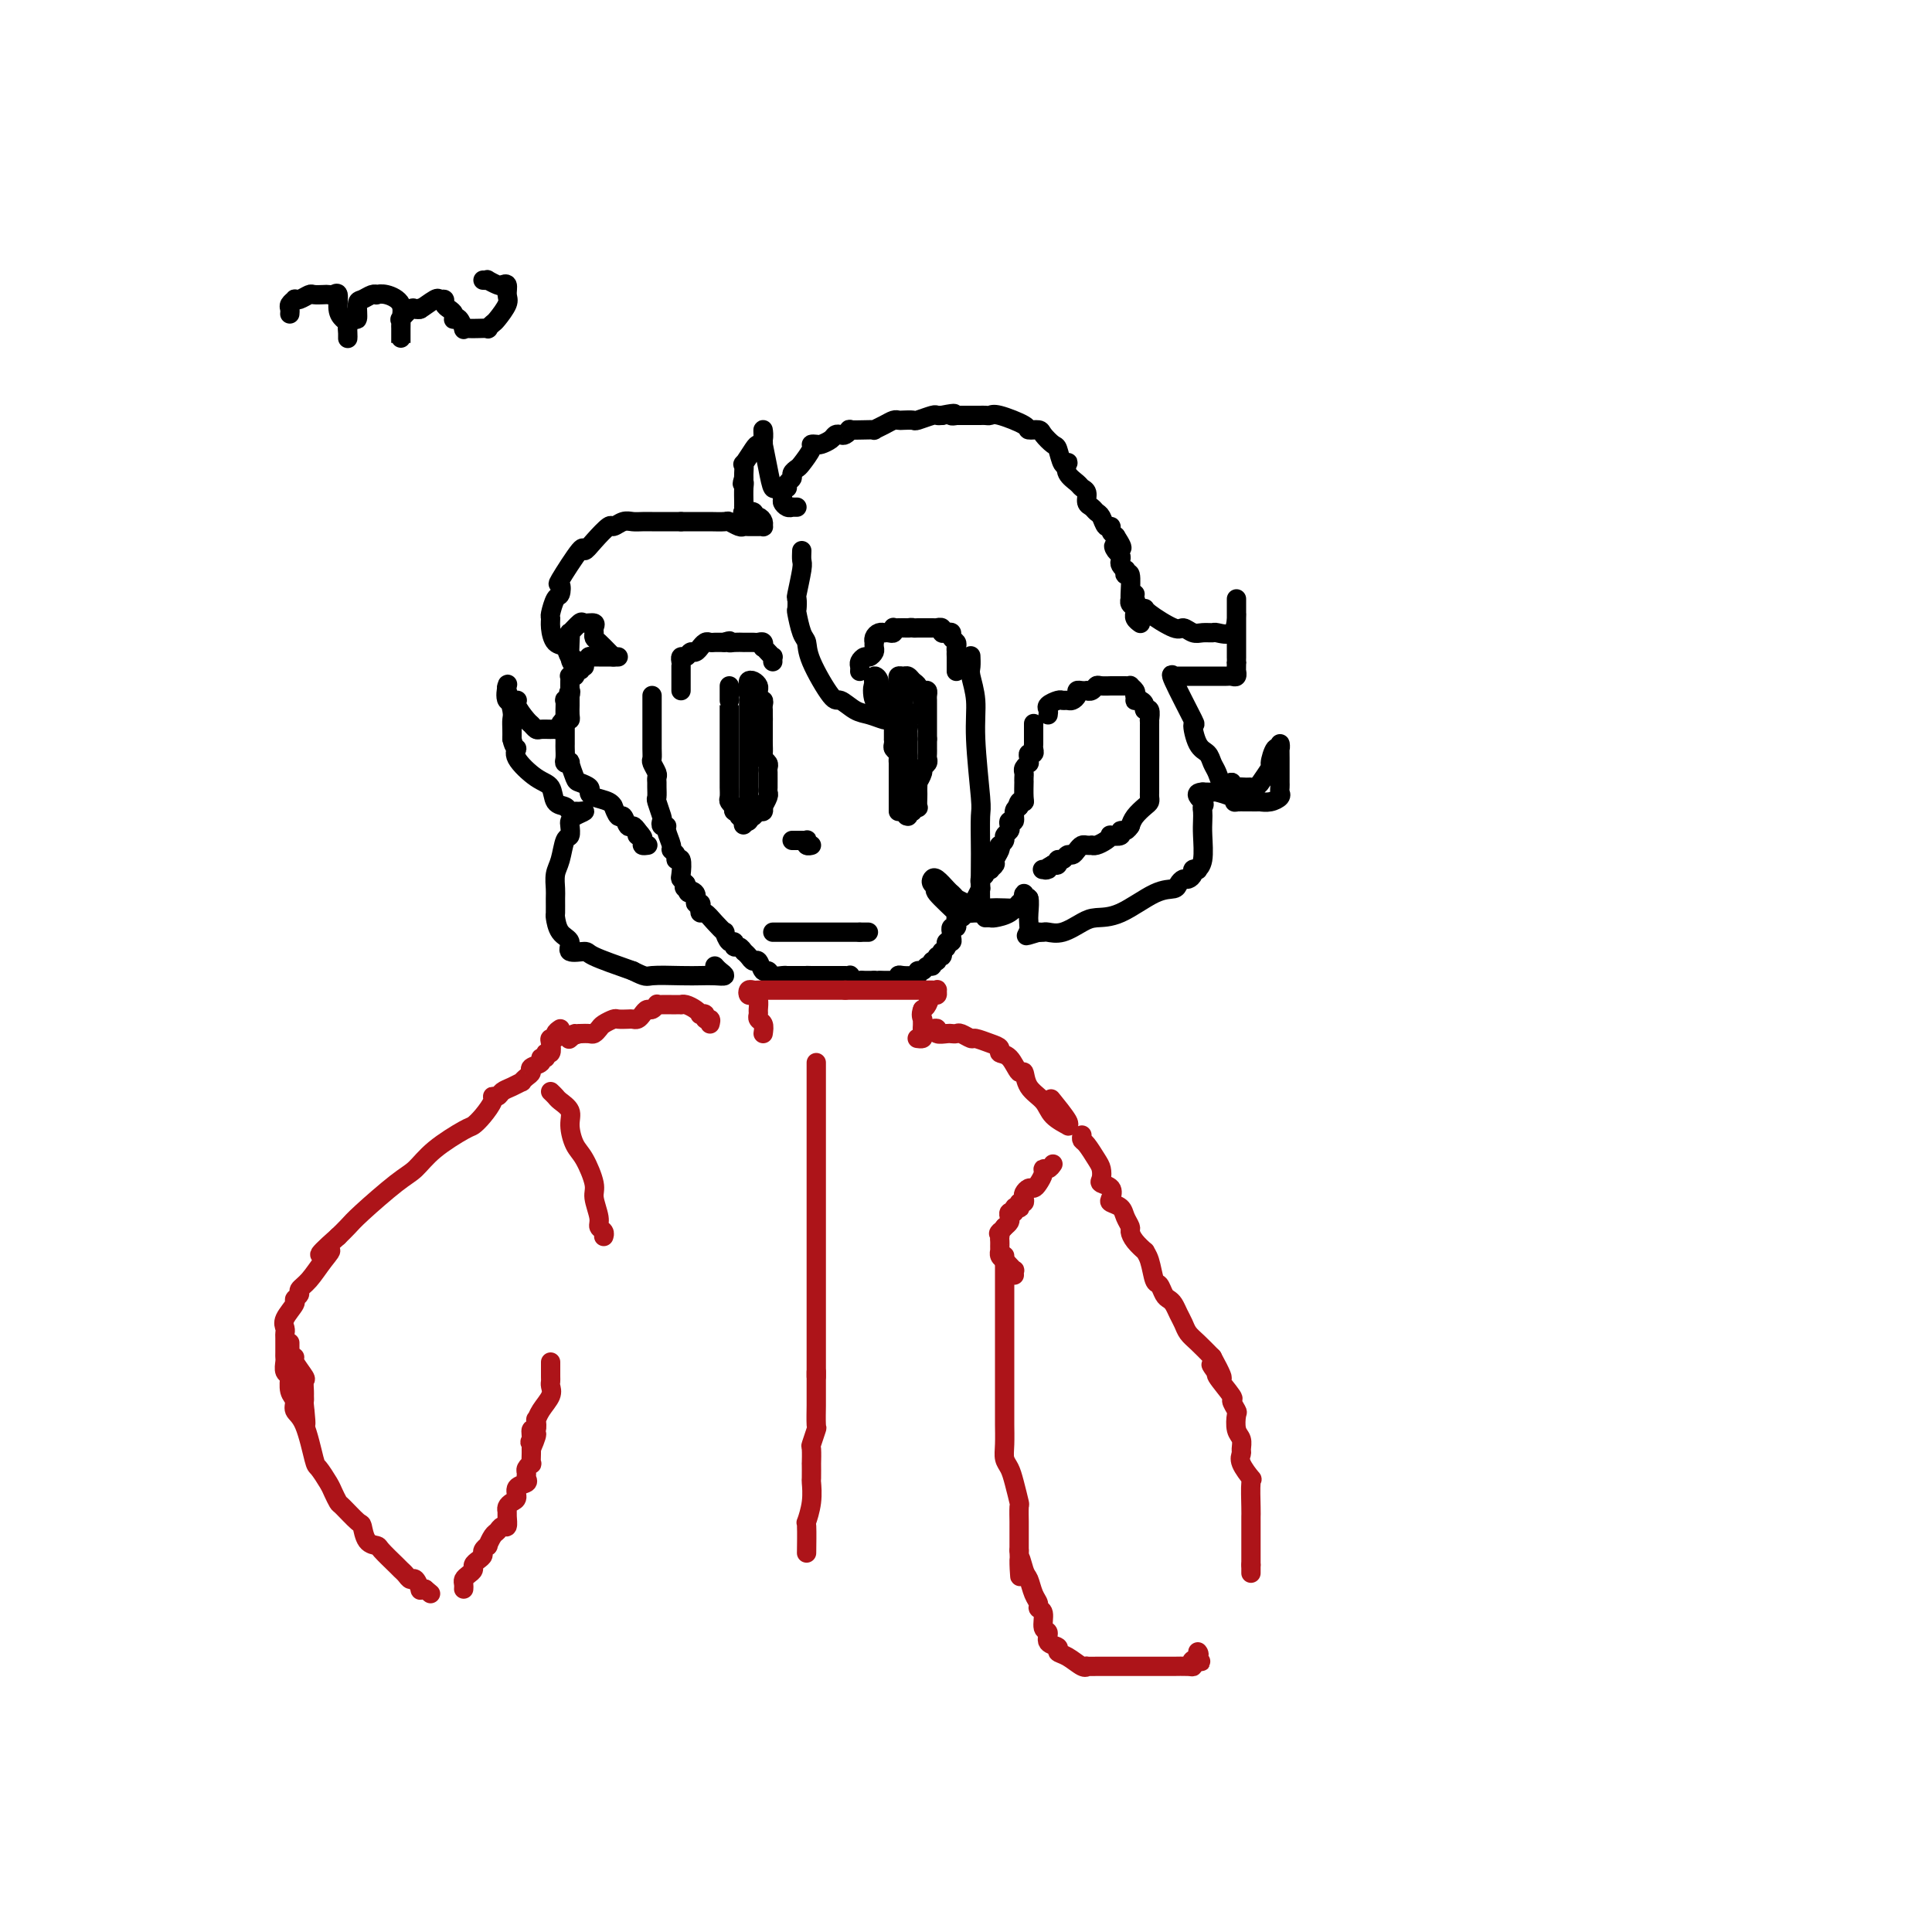 <svg viewBox='0 0 400 400' version='1.1' xmlns='http://www.w3.org/2000/svg' xmlns:xlink='http://www.w3.org/1999/xlink'><g fill='none' stroke='#000000' stroke-width='4' stroke-linecap='round' stroke-linejoin='round'><path d='M135,144c-0.000,0.402 -0.000,0.804 0,1c0.000,0.196 0.000,0.187 0,1c-0.000,0.813 -0.000,2.448 0,3c0.000,0.552 0.000,0.022 0,0c-0.000,-0.022 -0.001,0.465 0,1c0.001,0.535 0.004,1.117 0,2c-0.004,0.883 -0.015,2.068 0,3c0.015,0.932 0.057,1.612 0,2c-0.057,0.388 -0.211,0.484 0,1c0.211,0.516 0.789,1.452 1,2c0.211,0.548 0.056,0.708 0,1c-0.056,0.292 -0.011,0.716 0,1c0.011,0.284 -0.011,0.429 0,1c0.011,0.571 0.054,1.568 0,2c-0.054,0.432 -0.207,0.297 0,1c0.207,0.703 0.772,2.242 1,3c0.228,0.758 0.118,0.735 0,1c-0.118,0.265 -0.243,0.816 0,1c0.243,0.184 0.854,-0.001 1,0c0.146,0.001 -0.172,0.187 0,1c0.172,0.813 0.834,2.254 1,3c0.166,0.746 -0.166,0.799 0,1c0.166,0.201 0.828,0.551 1,1c0.172,0.449 -0.147,0.999 0,1c0.147,0.001 0.761,-0.546 1,0c0.239,0.546 0.103,2.185 0,3c-0.103,0.815 -0.172,0.804 0,1c0.172,0.196 0.586,0.598 1,1'/><path d='M142,183c0.962,3.018 0.367,1.565 0,1c-0.367,-0.565 -0.504,-0.240 0,0c0.504,0.240 1.651,0.394 2,1c0.349,0.606 -0.100,1.664 0,2c0.100,0.336 0.750,-0.048 1,0c0.250,0.048 0.099,0.529 0,1c-0.099,0.471 -0.146,0.933 0,1c0.146,0.067 0.487,-0.261 1,0c0.513,0.261 1.199,1.113 2,2c0.801,0.887 1.716,1.811 2,2c0.284,0.189 -0.065,-0.357 0,0c0.065,0.357 0.543,1.616 1,2c0.457,0.384 0.893,-0.107 1,0c0.107,0.107 -0.116,0.813 0,1c0.116,0.187 0.570,-0.143 1,0c0.430,0.143 0.836,0.761 1,1c0.164,0.239 0.085,0.100 0,0c-0.085,-0.100 -0.178,-0.163 0,0c0.178,0.163 0.625,0.550 1,1c0.375,0.450 0.677,0.961 1,1c0.323,0.039 0.667,-0.396 1,0c0.333,0.396 0.653,1.623 1,2c0.347,0.377 0.719,-0.095 1,0c0.281,0.095 0.471,0.758 1,1c0.529,0.242 1.398,0.065 2,0c0.602,-0.065 0.938,-0.017 1,0c0.062,0.017 -0.148,0.005 0,0c0.148,-0.005 0.655,-0.001 1,0c0.345,0.001 0.527,0.000 1,0c0.473,-0.000 1.236,-0.000 2,0'/><path d='M167,202c1.344,0.155 0.206,0.041 0,0c-0.206,-0.041 0.522,-0.011 1,0c0.478,0.011 0.705,0.003 1,0c0.295,-0.003 0.656,-0.001 1,0c0.344,0.001 0.669,0.000 1,0c0.331,-0.000 0.667,0.000 1,0c0.333,-0.000 0.663,-0.001 1,0c0.337,0.001 0.682,0.004 1,0c0.318,-0.004 0.610,-0.015 1,0c0.390,0.015 0.878,0.057 1,0c0.122,-0.057 -0.122,-0.211 0,0c0.122,0.211 0.611,0.789 1,1c0.389,0.211 0.679,0.057 1,0c0.321,-0.057 0.674,-0.015 1,0c0.326,0.015 0.626,0.004 1,0c0.374,-0.004 0.821,-0.001 1,0c0.179,0.001 0.089,0.001 0,0'/><path d='M181,203c2.343,0.155 1.201,0.041 1,0c-0.201,-0.041 0.538,-0.010 1,0c0.462,0.010 0.645,-0.001 1,0c0.355,0.001 0.881,0.014 1,0c0.119,-0.014 -0.171,-0.056 0,0c0.171,0.056 0.801,0.211 1,0c0.199,-0.211 -0.034,-0.787 0,-1c0.034,-0.213 0.334,-0.061 1,0c0.666,0.061 1.698,0.032 2,0c0.302,-0.032 -0.127,-0.065 0,0c0.127,0.065 0.809,0.229 1,0c0.191,-0.229 -0.107,-0.850 0,-1c0.107,-0.150 0.621,0.171 1,0c0.379,-0.171 0.622,-0.834 1,-1c0.378,-0.166 0.890,0.167 1,0c0.110,-0.167 -0.181,-0.833 0,-1c0.181,-0.167 0.833,0.165 1,0c0.167,-0.165 -0.151,-0.828 0,-1c0.151,-0.172 0.771,0.146 1,0c0.229,-0.146 0.065,-0.756 0,-1c-0.065,-0.244 -0.033,-0.122 0,0'/><path d='M195,197c1.016,-0.936 1.057,-0.777 1,-1c-0.057,-0.223 -0.211,-0.829 0,-1c0.211,-0.171 0.788,0.094 1,0c0.212,-0.094 0.061,-0.546 0,-1c-0.061,-0.454 -0.030,-0.910 0,-1c0.030,-0.090 0.061,0.187 0,0c-0.061,-0.187 -0.213,-0.839 0,-1c0.213,-0.161 0.792,0.168 1,0c0.208,-0.168 0.045,-0.832 0,-1c-0.045,-0.168 0.029,0.161 0,0c-0.029,-0.161 -0.162,-0.813 0,-1c0.162,-0.187 0.618,0.089 1,0c0.382,-0.089 0.691,-0.545 1,-1'/><path d='M200,189c1.012,-1.200 1.042,-0.202 1,0c-0.042,0.202 -0.154,-0.394 0,-1c0.154,-0.606 0.576,-1.223 1,-2c0.424,-0.777 0.850,-1.714 1,-2c0.150,-0.286 0.025,0.077 0,0c-0.025,-0.077 0.050,-0.595 0,-1c-0.050,-0.405 -0.225,-0.696 0,-1c0.225,-0.304 0.849,-0.621 1,-1c0.151,-0.379 -0.171,-0.822 0,-1c0.171,-0.178 0.834,-0.093 1,0c0.166,0.093 -0.165,0.193 0,0c0.165,-0.193 0.828,-0.678 1,-1c0.172,-0.322 -0.146,-0.482 0,-1c0.146,-0.518 0.756,-1.396 1,-2c0.244,-0.604 0.122,-0.936 0,-1c-0.122,-0.064 -0.243,0.138 0,0c0.243,-0.138 0.849,-0.616 1,-1c0.151,-0.384 -0.152,-0.676 0,-1c0.152,-0.324 0.758,-0.682 1,-1c0.242,-0.318 0.120,-0.596 0,-1c-0.120,-0.404 -0.238,-0.933 0,-1c0.238,-0.067 0.833,0.328 1,0c0.167,-0.328 -0.095,-1.379 0,-2c0.095,-0.621 0.548,-0.810 1,-1'/><path d='M211,167c1.718,-3.342 0.513,-0.697 0,0c-0.513,0.697 -0.334,-0.555 0,-1c0.334,-0.445 0.821,-0.084 1,0c0.179,0.084 0.048,-0.110 0,-1c-0.048,-0.890 -0.014,-2.476 0,-3c0.014,-0.524 0.008,0.013 0,0c-0.008,-0.013 -0.016,-0.577 0,-1c0.016,-0.423 0.057,-0.704 0,-1c-0.057,-0.296 -0.212,-0.605 0,-1c0.212,-0.395 0.793,-0.876 1,-1c0.207,-0.124 0.041,0.107 0,0c-0.041,-0.107 0.041,-0.553 0,-1c-0.041,-0.447 -0.207,-0.893 0,-1c0.207,-0.107 0.788,0.127 1,0c0.212,-0.127 0.057,-0.616 0,-1c-0.057,-0.384 -0.015,-0.664 0,-1c0.015,-0.336 0.004,-0.729 0,-1c-0.004,-0.271 -0.001,-0.419 0,-1c0.001,-0.581 0.000,-1.595 0,-2c-0.000,-0.405 -0.000,-0.203 0,0'/><path d='M128,136c-0.439,0.000 -0.878,0.000 -1,0c-0.122,-0.000 0.074,-0.000 0,0c-0.074,0.000 -0.416,0.000 -1,0c-0.584,-0.000 -1.410,-0.001 -2,0c-0.590,0.001 -0.946,0.003 -1,0c-0.054,-0.003 0.193,-0.011 0,0c-0.193,0.011 -0.826,0.041 -1,0c-0.174,-0.041 0.111,-0.152 0,0c-0.111,0.152 -0.617,0.566 -1,1c-0.383,0.434 -0.642,0.887 -1,1c-0.358,0.113 -0.814,-0.114 -1,0c-0.186,0.114 -0.102,0.569 0,1c0.102,0.431 0.224,0.839 0,1c-0.224,0.161 -0.792,0.074 -1,0c-0.208,-0.074 -0.056,-0.135 0,0c0.056,0.135 0.016,0.467 0,1c-0.016,0.533 -0.008,1.266 0,2'/><path d='M118,143c-0.480,0.886 -0.181,0.101 0,0c0.181,-0.101 0.245,0.484 0,1c-0.245,0.516 -0.798,0.965 -1,1c-0.202,0.035 -0.054,-0.344 0,0c0.054,0.344 0.015,1.410 0,2c-0.015,0.590 -0.004,0.703 0,1c0.004,0.297 0.001,0.776 0,1c-0.001,0.224 -0.000,0.191 0,1c0.000,0.809 0.000,2.458 0,3c-0.000,0.542 -0.001,-0.023 0,0c0.001,0.023 0.004,0.634 0,1c-0.004,0.366 -0.016,0.488 0,1c0.016,0.512 0.060,1.416 0,2c-0.060,0.584 -0.225,0.849 0,1c0.225,0.151 0.838,0.187 1,0c0.162,-0.187 -0.129,-0.597 0,0c0.129,0.597 0.677,2.202 1,3c0.323,0.798 0.423,0.791 1,1c0.577,0.209 1.633,0.635 2,1c0.367,0.365 0.045,0.670 0,1c-0.045,0.330 0.187,0.685 1,1c0.813,0.315 2.207,0.590 3,1c0.793,0.410 0.986,0.955 1,1c0.014,0.045 -0.151,-0.409 0,0c0.151,0.409 0.618,1.681 1,2c0.382,0.319 0.680,-0.317 1,0c0.320,0.317 0.663,1.585 1,2c0.337,0.415 0.668,-0.024 1,0c0.332,0.024 0.666,0.512 1,1'/><path d='M132,172c2.256,2.503 0.394,1.259 0,1c-0.394,-0.259 0.678,0.467 1,1c0.322,0.533 -0.106,0.874 0,1c0.106,0.126 0.744,0.036 1,0c0.256,-0.036 0.128,-0.018 0,0'/><path d='M217,148c0.054,-0.340 0.109,-0.680 0,-1c-0.109,-0.320 -0.380,-0.621 0,-1c0.380,-0.379 1.412,-0.836 2,-1c0.588,-0.164 0.731,-0.034 1,0c0.269,0.034 0.663,-0.030 1,0c0.337,0.030 0.616,0.152 1,0c0.384,-0.152 0.873,-0.577 1,-1c0.127,-0.423 -0.107,-0.844 0,-1c0.107,-0.156 0.554,-0.045 1,0c0.446,0.045 0.892,0.026 1,0c0.108,-0.026 -0.121,-0.060 0,0c0.121,0.060 0.591,0.212 1,0c0.409,-0.212 0.757,-0.789 1,-1c0.243,-0.211 0.379,-0.057 1,0c0.621,0.057 1.726,0.015 2,0c0.274,-0.015 -0.281,-0.005 0,0c0.281,0.005 1.400,0.004 2,0c0.600,-0.004 0.683,-0.012 1,0c0.317,0.012 0.868,0.045 1,0c0.132,-0.045 -0.157,-0.166 0,0c0.157,0.166 0.759,0.619 1,1c0.241,0.381 0.120,0.691 0,1'/><path d='M235,144c1.194,0.547 0.180,0.915 0,1c-0.180,0.085 0.474,-0.113 1,0c0.526,0.113 0.926,0.537 1,1c0.074,0.463 -0.176,0.964 0,1c0.176,0.036 0.779,-0.394 1,0c0.221,0.394 0.059,1.611 0,2c-0.059,0.389 -0.016,-0.049 0,0c0.016,0.049 0.004,0.587 0,1c-0.004,0.413 -0.001,0.701 0,1c0.001,0.299 0.000,0.608 0,1c-0.000,0.392 -0.000,0.868 0,1c0.000,0.132 0.000,-0.078 0,0c-0.000,0.078 -0.000,0.444 0,1c0.000,0.556 -0.000,1.301 0,2c0.000,0.699 0.000,1.353 0,2c-0.000,0.647 -0.000,1.286 0,2c0.000,0.714 0.001,1.501 0,2c-0.001,0.499 -0.002,0.710 0,1c0.002,0.290 0.008,0.658 0,1c-0.008,0.342 -0.030,0.658 0,1c0.030,0.342 0.111,0.710 0,1c-0.111,0.290 -0.415,0.501 -1,1c-0.585,0.499 -1.453,1.285 -2,2c-0.547,0.715 -0.774,1.357 -1,2'/><path d='M234,171c-0.630,0.791 -0.205,0.268 0,0c0.205,-0.268 0.191,-0.282 0,0c-0.191,0.282 -0.558,0.859 -1,1c-0.442,0.141 -0.958,-0.156 -1,0c-0.042,0.156 0.389,0.763 0,1c-0.389,0.237 -1.597,0.102 -2,0c-0.403,-0.102 -0.002,-0.171 0,0c0.002,0.171 -0.395,0.582 -1,1c-0.605,0.418 -1.419,0.843 -2,1c-0.581,0.157 -0.929,0.045 -1,0c-0.071,-0.045 0.136,-0.022 0,0c-0.136,0.022 -0.614,0.043 -1,0c-0.386,-0.043 -0.681,-0.151 -1,0c-0.319,0.151 -0.664,0.561 -1,1c-0.336,0.439 -0.664,0.906 -1,1c-0.336,0.094 -0.681,-0.185 -1,0c-0.319,0.185 -0.611,0.833 -1,1c-0.389,0.167 -0.874,-0.147 -1,0c-0.126,0.147 0.107,0.756 0,1c-0.107,0.244 -0.553,0.122 -1,0'/><path d='M218,179c-2.643,1.464 -1.250,1.125 -1,1c0.250,-0.125 -0.643,-0.036 -1,0c-0.357,0.036 -0.179,0.018 0,0'/><path d='M151,142c0.000,0.340 0.000,0.680 0,1c-0.000,0.320 -0.000,0.619 0,1c0.000,0.381 0.000,0.844 0,1c-0.000,0.156 -0.000,0.005 0,0c0.000,-0.005 0.000,0.135 0,1c-0.000,0.865 -0.000,2.456 0,3c0.000,0.544 0.000,0.043 0,0c-0.000,-0.043 -0.000,0.374 0,1c0.000,0.626 0.000,1.463 0,2c-0.000,0.537 -0.000,0.775 0,1c0.000,0.225 0.000,0.436 0,1c-0.000,0.564 -0.000,1.482 0,2c0.000,0.518 0.000,0.636 0,1c-0.000,0.364 -0.000,0.975 0,1c0.000,0.025 0.000,-0.537 0,0c-0.000,0.537 -0.001,2.171 0,3c0.001,0.829 0.004,0.853 0,1c-0.004,0.147 -0.015,0.416 0,1c0.015,0.584 0.055,1.481 0,2c-0.055,0.519 -0.207,0.660 0,1c0.207,0.340 0.773,0.879 1,1c0.227,0.121 0.116,-0.178 0,0c-0.116,0.178 -0.237,0.831 0,1c0.237,0.169 0.833,-0.147 1,0c0.167,0.147 -0.095,0.756 0,1c0.095,0.244 0.548,0.122 1,0'/><path d='M154,169c0.416,0.623 -0.042,0.182 0,0c0.042,-0.182 0.586,-0.105 1,0c0.414,0.105 0.700,0.238 1,0c0.300,-0.238 0.615,-0.847 1,-1c0.385,-0.153 0.839,0.148 1,0c0.161,-0.148 0.029,-0.747 0,-1c-0.029,-0.253 0.045,-0.162 0,0c-0.045,0.162 -0.208,0.393 0,0c0.208,-0.393 0.788,-1.411 1,-2c0.212,-0.589 0.057,-0.749 0,-1c-0.057,-0.251 -0.015,-0.592 0,-1c0.015,-0.408 0.004,-0.883 0,-1c-0.004,-0.117 -0.000,0.123 0,0c0.000,-0.123 -0.004,-0.611 0,-1c0.004,-0.389 0.015,-0.681 0,-1c-0.015,-0.319 -0.057,-0.666 0,-1c0.057,-0.334 0.211,-0.654 0,-1c-0.211,-0.346 -0.789,-0.719 -1,-1c-0.211,-0.281 -0.057,-0.471 0,-1c0.057,-0.529 0.015,-1.399 0,-2c-0.015,-0.601 -0.004,-0.935 0,-1c0.004,-0.065 0.001,0.137 0,0c-0.001,-0.137 -0.000,-0.614 0,-1c0.000,-0.386 0.000,-0.681 0,-1c-0.000,-0.319 -0.000,-0.663 0,-1c0.000,-0.337 0.000,-0.669 0,-1'/><path d='M158,149c-0.154,-2.428 -0.040,-0.497 0,0c0.040,0.497 0.007,-0.440 0,-1c-0.007,-0.560 0.012,-0.741 0,-1c-0.012,-0.259 -0.056,-0.594 0,-1c0.056,-0.406 0.212,-0.882 0,-1c-0.212,-0.118 -0.792,0.123 -1,0c-0.208,-0.123 -0.046,-0.608 0,-1c0.046,-0.392 -0.026,-0.691 0,-1c0.026,-0.309 0.151,-0.630 0,-1c-0.151,-0.370 -0.576,-0.790 -1,-1c-0.424,-0.210 -0.845,-0.210 -1,0c-0.155,0.210 -0.044,0.632 0,1c0.044,0.368 0.022,0.684 0,1'/><path d='M155,143c-0.464,-0.769 -0.124,0.308 0,1c0.124,0.692 0.033,1.000 0,1c-0.033,-0.000 -0.009,-0.309 0,0c0.009,0.309 0.002,1.234 0,2c-0.002,0.766 -0.001,1.371 0,2c0.001,0.629 0.000,1.281 0,2c-0.000,0.719 -0.000,1.504 0,2c0.000,0.496 0.000,0.703 0,1c-0.000,0.297 -0.000,0.685 0,1c0.000,0.315 0.000,0.557 0,2c-0.000,1.443 0.000,4.089 0,5c-0.000,0.911 -0.000,0.089 0,0c0.000,-0.089 0.000,0.554 0,1c-0.000,0.446 -0.000,0.693 0,1c0.000,0.307 0.000,0.674 0,1c-0.000,0.326 -0.000,0.612 0,1c0.000,0.388 0.001,0.878 0,1c-0.001,0.122 -0.004,-0.124 0,0c0.004,0.124 0.015,0.619 0,1c-0.015,0.381 -0.056,0.649 0,1c0.056,0.351 0.207,0.787 0,1c-0.207,0.213 -0.774,0.204 -1,0c-0.226,-0.204 -0.113,-0.602 0,-1'/><path d='M154,169c-0.155,3.857 -0.042,0.500 0,-1c0.042,-1.500 0.012,-1.143 0,-1c-0.012,0.143 -0.006,0.071 0,0'/><path d='M141,143c0.000,-0.343 0.000,-0.687 0,-1c-0.000,-0.313 -0.000,-0.596 0,-1c0.000,-0.404 0.000,-0.930 0,-1c-0.000,-0.070 -0.001,0.317 0,0c0.001,-0.317 0.003,-1.338 0,-2c-0.003,-0.662 -0.012,-0.966 0,-1c0.012,-0.034 0.044,0.202 0,0c-0.044,-0.202 -0.166,-0.843 0,-1c0.166,-0.157 0.618,0.169 1,0c0.382,-0.169 0.694,-0.834 1,-1c0.306,-0.166 0.607,0.166 1,0c0.393,-0.166 0.879,-0.829 1,-1c0.121,-0.171 -0.122,0.150 0,0c0.122,-0.150 0.611,-0.772 1,-1c0.389,-0.228 0.679,-0.061 1,0c0.321,0.061 0.674,0.016 1,0c0.326,-0.016 0.626,-0.004 1,0c0.374,0.004 0.821,0.001 1,0c0.179,-0.001 0.089,-0.001 0,0'/><path d='M150,133c1.592,-0.619 1.070,-0.166 1,0c-0.070,0.166 0.310,0.044 1,0c0.690,-0.044 1.690,-0.012 2,0c0.310,0.012 -0.071,0.002 0,0c0.071,-0.002 0.594,0.003 1,0c0.406,-0.003 0.697,-0.016 1,0c0.303,0.016 0.620,0.059 1,0c0.380,-0.059 0.824,-0.222 1,0c0.176,0.222 0.086,0.829 0,1c-0.086,0.171 -0.167,-0.094 0,0c0.167,0.094 0.581,0.547 1,1c0.419,0.453 0.844,0.905 1,1c0.156,0.095 0.042,-0.167 0,0c-0.042,0.167 -0.012,0.762 0,1c0.012,0.238 0.006,0.119 0,0'/><path d='M186,168c0.000,-0.333 0.000,-0.667 0,-1c-0.000,-0.333 -0.000,-0.667 0,-1c0.000,-0.333 0.000,-0.667 0,-1c-0.000,-0.333 -0.000,-0.667 0,-1c0.000,-0.333 0.000,-0.666 0,-1c-0.000,-0.334 -0.000,-0.668 0,-1c0.000,-0.332 0.000,-0.663 0,-1c-0.000,-0.337 -0.000,-0.682 0,-1c0.000,-0.318 0.001,-0.610 0,-1c-0.001,-0.390 -0.004,-0.878 0,-1c0.004,-0.122 0.015,0.122 0,0c-0.015,-0.122 -0.057,-0.611 0,-1c0.057,-0.389 0.211,-0.677 0,-1c-0.211,-0.323 -0.789,-0.682 -1,-1c-0.211,-0.318 -0.057,-0.596 0,-1c0.057,-0.404 0.015,-0.933 0,-1c-0.015,-0.067 -0.004,0.328 0,0c0.004,-0.328 0.001,-1.379 0,-2c-0.001,-0.621 -0.001,-0.810 0,-1'/><path d='M185,150c-0.155,-3.024 -0.041,-1.583 0,-1c0.041,0.583 0.011,0.310 0,0c-0.011,-0.310 -0.003,-0.657 0,-1c0.003,-0.343 0.001,-0.683 0,-1c-0.001,-0.317 -0.001,-0.610 0,-1c0.001,-0.390 0.003,-0.875 0,-1c-0.003,-0.125 -0.012,0.110 0,0c0.012,-0.110 0.044,-0.566 0,-1c-0.044,-0.434 -0.166,-0.848 0,-1c0.166,-0.152 0.619,-0.044 1,0c0.381,0.044 0.691,0.022 1,0'/><path d='M187,143c0.492,-1.083 0.723,-0.290 1,0c0.277,0.290 0.600,0.077 1,0c0.400,-0.077 0.878,-0.018 1,0c0.122,0.018 -0.111,-0.006 0,0c0.111,0.006 0.566,0.043 1,0c0.434,-0.043 0.848,-0.166 1,0c0.152,0.166 0.041,0.622 0,1c-0.041,0.378 -0.011,0.680 0,1c0.011,0.320 0.003,0.659 0,1c-0.003,0.341 -0.001,0.683 0,1c0.001,0.317 0.000,0.610 0,1c-0.000,0.390 -0.000,0.878 0,1c0.000,0.122 0.000,-0.122 0,0c-0.000,0.122 -0.000,0.610 0,1c0.000,0.390 0.000,0.682 0,1c-0.000,0.318 -0.000,0.662 0,1c0.000,0.338 0.000,0.669 0,1'/><path d='M192,153c-0.000,1.190 -0.000,0.164 0,0c0.000,-0.164 0.001,0.533 0,1c-0.001,0.467 -0.004,0.703 0,1c0.004,0.297 0.016,0.656 0,1c-0.016,0.344 -0.061,0.674 0,1c0.061,0.326 0.226,0.647 0,1c-0.226,0.353 -0.845,0.739 -1,1c-0.155,0.261 0.155,0.399 0,1c-0.155,0.601 -0.773,1.665 -1,2c-0.227,0.335 -0.061,-0.061 0,0c0.061,0.061 0.017,0.577 0,1c-0.017,0.423 -0.009,0.753 0,1c0.009,0.247 0.017,0.410 0,1c-0.017,0.590 -0.061,1.607 0,2c0.061,0.393 0.227,0.162 0,0c-0.227,-0.162 -0.845,-0.256 -1,0c-0.155,0.256 0.154,0.862 0,1c-0.154,0.138 -0.772,-0.194 -1,0c-0.228,0.194 -0.065,0.912 0,1c0.065,0.088 0.033,-0.456 0,-1'/><path d='M188,168c-0.619,2.140 -0.166,-0.009 0,-1c0.166,-0.991 0.044,-0.823 0,-1c-0.044,-0.177 -0.012,-0.699 0,-1c0.012,-0.301 0.003,-0.381 0,-1c-0.003,-0.619 -0.001,-1.777 0,-2c0.001,-0.223 0.000,0.488 0,0c-0.000,-0.488 -0.000,-2.176 0,-3c0.000,-0.824 0.000,-0.785 0,-1c-0.000,-0.215 -0.000,-0.684 0,-1c0.000,-0.316 0.000,-0.480 0,-1c-0.000,-0.520 -0.000,-1.396 0,-2c0.000,-0.604 0.001,-0.936 0,-1c-0.001,-0.064 -0.004,0.142 0,0c0.004,-0.142 0.015,-0.630 0,-1c-0.015,-0.370 -0.057,-0.620 0,-1c0.057,-0.380 0.211,-0.889 0,-1c-0.211,-0.111 -0.789,0.178 -1,0c-0.211,-0.178 -0.057,-0.821 0,-1c0.057,-0.179 0.016,0.106 0,0c-0.016,-0.106 -0.007,-0.603 0,-1c0.007,-0.397 0.012,-0.694 0,-1c-0.012,-0.306 -0.042,-0.621 0,-1c0.042,-0.379 0.155,-0.823 0,-1c-0.155,-0.177 -0.577,-0.089 -1,0'/><path d='M186,145c-0.310,-3.737 -0.084,-1.580 0,-1c0.084,0.580 0.025,-0.419 0,-1c-0.025,-0.581 -0.018,-0.745 0,-1c0.018,-0.255 0.046,-0.601 0,-1c-0.046,-0.399 -0.166,-0.850 0,-1c0.166,-0.150 0.618,0.002 1,0c0.382,-0.002 0.695,-0.159 1,0c0.305,0.159 0.604,0.634 1,1c0.396,0.366 0.891,0.624 1,1c0.109,0.376 -0.167,0.872 0,1c0.167,0.128 0.777,-0.110 1,0c0.223,0.110 0.060,0.568 0,1c-0.060,0.432 -0.017,0.838 0,1c0.017,0.162 0.009,0.081 0,0'/><path d='M191,145c0.469,0.956 0.141,0.845 0,1c-0.141,0.155 -0.094,0.578 0,1c0.094,0.422 0.235,0.845 0,1c-0.235,0.155 -0.847,0.041 -1,0c-0.153,-0.041 0.151,-0.011 0,0c-0.151,0.011 -0.757,0.003 -1,0c-0.243,-0.003 -0.121,-0.002 0,0'/><path d='M178,139c0.024,-0.342 0.049,-0.683 0,-1c-0.049,-0.317 -0.171,-0.609 0,-1c0.171,-0.391 0.634,-0.879 1,-1c0.366,-0.121 0.634,0.126 1,0c0.366,-0.126 0.829,-0.625 1,-1c0.171,-0.375 0.048,-0.626 0,-1c-0.048,-0.374 -0.023,-0.871 0,-1c0.023,-0.129 0.044,0.109 0,0c-0.044,-0.109 -0.153,-0.565 0,-1c0.153,-0.435 0.566,-0.847 1,-1c0.434,-0.153 0.887,-0.045 1,0c0.113,0.045 -0.114,0.026 0,0c0.114,-0.026 0.569,-0.060 1,0c0.431,0.060 0.839,0.212 1,0c0.161,-0.212 0.074,-0.789 0,-1c-0.074,-0.211 -0.135,-0.057 0,0c0.135,0.057 0.467,0.016 1,0c0.533,-0.016 1.266,-0.008 2,0'/><path d='M188,130c1.091,-0.155 0.817,-0.041 1,0c0.183,0.041 0.822,0.011 1,0c0.178,-0.011 -0.106,-0.003 0,0c0.106,0.003 0.602,0.001 1,0c0.398,-0.001 0.699,-0.001 1,0c0.301,0.001 0.602,0.004 1,0c0.398,-0.004 0.894,-0.015 1,0c0.106,0.015 -0.178,0.056 0,0c0.178,-0.056 0.817,-0.208 1,0c0.183,0.208 -0.091,0.777 0,1c0.091,0.223 0.546,0.101 1,0c0.454,-0.101 0.906,-0.182 1,0c0.094,0.182 -0.171,0.626 0,1c0.171,0.374 0.777,0.678 1,1c0.223,0.322 0.064,0.664 0,1c-0.064,0.336 -0.032,0.668 0,1'/><path d='M198,135c0.155,0.555 0.041,-0.059 0,0c-0.041,0.059 -0.011,0.790 0,1c0.011,0.210 0.003,-0.101 0,0c-0.003,0.101 -0.001,0.615 0,1c0.001,0.385 0.000,0.642 0,1c-0.000,0.358 -0.000,0.817 0,1c0.000,0.183 0.000,0.092 0,0'/><path d='M164,174c0.339,0.002 0.678,0.004 1,0c0.322,-0.004 0.626,-0.015 1,0c0.374,0.015 0.819,0.057 1,0c0.181,-0.057 0.100,-0.211 0,0c-0.100,0.211 -0.219,0.788 0,1c0.219,0.212 0.777,0.061 1,0c0.223,-0.061 0.112,-0.030 0,0'/><path d='M160,193c0.341,0.000 0.683,0.000 1,0c0.317,0.000 0.610,0.000 1,0c0.390,0.000 0.878,0.000 1,0c0.122,0.000 -0.122,0.000 0,0c0.122,0.000 0.610,0.000 1,0c0.390,0.000 0.682,0.000 1,0c0.318,0.000 0.663,0.000 1,0c0.337,0.000 0.667,0.000 1,0c0.333,0.000 0.667,0.000 1,0c0.333,0.000 0.663,0.000 1,0c0.337,0.000 0.682,0.000 1,0c0.318,-0.000 0.610,0.000 1,0c0.390,0.000 0.878,0.000 1,0c0.122,-0.000 -0.121,-0.000 0,0c0.121,0.000 0.606,0.000 1,0c0.394,0.000 0.697,0.000 1,0c0.303,0.000 0.606,0.000 1,0c0.394,0.000 0.879,0.000 1,0c0.121,0.000 -0.121,0.000 0,0c0.121,0.000 0.606,0.000 1,0c0.394,0.000 0.697,0.000 1,0'/><path d='M178,193c3.022,0.000 1.578,0.000 1,0c-0.578,0.000 -0.289,0.000 0,0'/></g>
<g fill='none' stroke='#AD1419' stroke-width='4' stroke-linecap='round' stroke-linejoin='round'><path d='M158,214c0.114,-0.758 0.227,-1.516 0,-2c-0.227,-0.484 -0.796,-0.694 -1,-1c-0.204,-0.306 -0.044,-0.708 0,-1c0.044,-0.292 -0.027,-0.474 0,-1c0.027,-0.526 0.154,-1.395 0,-2c-0.154,-0.605 -0.589,-0.947 -1,-1c-0.411,-0.053 -0.800,0.182 -1,0c-0.200,-0.182 -0.213,-0.781 0,-1c0.213,-0.219 0.651,-0.059 1,0c0.349,0.059 0.608,0.016 1,0c0.392,-0.016 0.916,-0.004 1,0c0.084,0.004 -0.272,0.001 0,0c0.272,-0.001 1.173,-0.000 2,0c0.827,0.000 1.580,0.000 2,0c0.420,-0.000 0.507,-0.000 1,0c0.493,0.000 1.392,0.000 2,0c0.608,-0.000 0.926,-0.000 2,0c1.074,0.000 2.905,0.000 4,0c1.095,-0.000 1.456,-0.000 2,0c0.544,0.000 1.272,0.000 2,0'/><path d='M175,205c3.446,-0.000 2.059,-0.000 2,0c-0.059,0.000 1.208,0.000 2,0c0.792,-0.000 1.109,-0.000 2,0c0.891,0.000 2.357,0.000 3,0c0.643,-0.000 0.462,-0.000 1,0c0.538,0.000 1.794,0.000 3,0c1.206,-0.000 2.361,-0.001 3,0c0.639,0.001 0.760,0.005 1,0c0.240,-0.005 0.597,-0.017 1,0c0.403,0.017 0.851,0.064 1,0c0.149,-0.064 -0.002,-0.238 0,0c0.002,0.238 0.155,0.889 0,1c-0.155,0.111 -0.619,-0.316 -1,0c-0.381,0.316 -0.680,1.376 -1,2c-0.320,0.624 -0.660,0.812 -1,1'/><path d='M191,209c-0.464,1.081 -0.123,1.782 0,2c0.123,0.218 0.029,-0.047 0,0c-0.029,0.047 0.006,0.405 0,1c-0.006,0.595 -0.054,1.427 0,2c0.054,0.573 0.210,0.885 0,1c-0.210,0.115 -0.787,0.031 -1,0c-0.213,-0.031 -0.061,-0.009 0,0c0.061,0.009 0.030,0.004 0,0'/><path d='M191,213c0.717,0.030 1.435,0.061 2,0c0.565,-0.061 0.978,-0.212 1,0c0.022,0.212 -0.346,0.788 0,1c0.346,0.212 1.406,0.061 2,0c0.594,-0.061 0.721,-0.031 1,0c0.279,0.031 0.711,0.064 1,0c0.289,-0.064 0.435,-0.225 1,0c0.565,0.225 1.547,0.834 2,1c0.453,0.166 0.376,-0.113 1,0c0.624,0.113 1.950,0.617 3,1c1.050,0.383 1.826,0.647 2,1c0.174,0.353 -0.254,0.797 0,1c0.254,0.203 1.188,0.165 2,1c0.812,0.835 1.500,2.545 2,3c0.500,0.455 0.811,-0.343 1,0c0.189,0.343 0.256,1.829 1,3c0.744,1.171 2.164,2.027 3,3c0.836,0.973 1.089,2.064 2,3c0.911,0.936 2.482,1.718 3,2c0.518,0.282 -0.016,0.065 0,0c0.016,-0.065 0.581,0.021 0,-1c-0.581,-1.021 -2.309,-3.149 -3,-4c-0.691,-0.851 -0.346,-0.426 0,0'/><path d='M147,212c0.122,-0.453 0.243,-0.905 0,-1c-0.243,-0.095 -0.852,0.168 -1,0c-0.148,-0.168 0.164,-0.767 0,-1c-0.164,-0.233 -0.804,-0.101 -1,0c-0.196,0.101 0.054,0.171 0,0c-0.054,-0.171 -0.410,-0.582 -1,-1c-0.590,-0.418 -1.414,-0.844 -2,-1c-0.586,-0.156 -0.934,-0.042 -1,0c-0.066,0.042 0.150,0.011 0,0c-0.150,-0.011 -0.666,-0.004 -1,0c-0.334,0.004 -0.485,0.005 -1,0c-0.515,-0.005 -1.395,-0.016 -2,0c-0.605,0.016 -0.936,0.060 -1,0c-0.064,-0.060 0.138,-0.222 0,0c-0.138,0.222 -0.614,0.830 -1,1c-0.386,0.170 -0.680,-0.098 -1,0c-0.320,0.098 -0.667,0.562 -1,1c-0.333,0.438 -0.651,0.848 -1,1c-0.349,0.152 -0.727,0.044 -1,0c-0.273,-0.044 -0.440,-0.023 -1,0c-0.560,0.023 -1.512,0.048 -2,0c-0.488,-0.048 -0.511,-0.171 -1,0c-0.489,0.171 -1.443,0.634 -2,1c-0.557,0.366 -0.716,0.634 -1,1c-0.284,0.366 -0.692,0.829 -1,1c-0.308,0.171 -0.517,0.049 -1,0c-0.483,-0.049 -1.242,-0.024 -2,0'/><path d='M120,214c-2.643,0.869 -1.250,0.042 -1,0c0.250,-0.042 -0.643,0.702 -1,1c-0.357,0.298 -0.179,0.149 0,0'/><path d='M114,226c0.371,0.353 0.743,0.707 1,1c0.257,0.293 0.400,0.526 1,1c0.600,0.474 1.657,1.187 2,2c0.343,0.813 -0.028,1.724 0,3c0.028,1.276 0.457,2.915 1,4c0.543,1.085 1.202,1.614 2,3c0.798,1.386 1.734,3.628 2,5c0.266,1.372 -0.139,1.874 0,3c0.139,1.126 0.822,2.876 1,4c0.178,1.124 -0.148,1.621 0,2c0.148,0.379 0.771,0.641 1,1c0.229,0.359 0.066,0.817 0,1c-0.066,0.183 -0.033,0.092 0,0'/><path d='M218,241c-0.303,0.439 -0.606,0.878 -1,1c-0.394,0.122 -0.879,-0.073 -1,0c-0.121,0.073 0.122,0.415 0,1c-0.122,0.585 -0.607,1.413 -1,2c-0.393,0.587 -0.693,0.932 -1,1c-0.307,0.068 -0.622,-0.140 -1,0c-0.378,0.140 -0.820,0.630 -1,1c-0.180,0.370 -0.100,0.621 0,1c0.100,0.379 0.219,0.885 0,1c-0.219,0.115 -0.776,-0.161 -1,0c-0.224,0.161 -0.116,0.760 0,1c0.116,0.240 0.241,0.120 0,0c-0.241,-0.120 -0.849,-0.239 -1,0c-0.151,0.239 0.153,0.838 0,1c-0.153,0.162 -0.763,-0.111 -1,0c-0.237,0.111 -0.102,0.607 0,1c0.102,0.393 0.172,0.684 0,1c-0.172,0.316 -0.586,0.658 -1,1'/><path d='M208,254c-1.774,2.190 -1.207,1.165 -1,1c0.207,-0.165 0.056,0.529 0,1c-0.056,0.471 -0.016,0.718 0,1c0.016,0.282 0.007,0.601 0,1c-0.007,0.399 -0.013,0.880 0,1c0.013,0.120 0.046,-0.122 0,0c-0.046,0.122 -0.170,0.606 0,1c0.170,0.394 0.634,0.698 1,1c0.366,0.302 0.634,0.603 1,1c0.366,0.397 0.830,0.890 1,1c0.170,0.110 0.046,-0.163 0,0c-0.046,0.163 -0.013,0.761 0,1c0.013,0.239 0.007,0.120 0,0'/><path d='M169,220c0.000,0.764 0.000,1.528 0,2c0.000,0.472 0.000,0.651 0,1c0.000,0.349 0.000,0.866 0,1c0.000,0.134 0.000,-0.116 0,0c0.000,0.116 0.000,0.596 0,1c0.000,0.404 0.000,0.731 0,1c0.000,0.269 0.000,0.480 0,2c0.000,1.520 0.000,4.348 0,6c0.000,1.652 0.000,2.129 0,3c0.000,0.871 0.000,2.135 0,3c0.000,0.865 0.000,1.330 0,2c0.000,0.670 0.000,1.546 0,2c0.000,0.454 0.000,0.486 0,1c-0.000,0.514 -0.000,1.508 0,2c0.000,0.492 0.000,0.481 0,1c0.000,0.519 0.000,1.568 0,3c0.000,1.432 0.000,3.248 0,4c0.000,0.752 0.000,0.442 0,1c0.000,0.558 0.000,1.984 0,3c0.000,1.016 0.000,1.621 0,2c0.000,0.379 0.000,0.531 0,1c0.000,0.469 0.000,1.253 0,2c0.000,0.747 0.000,1.456 0,2c0.000,0.544 0.000,0.923 0,1c0.000,0.077 0.000,-0.147 0,1c0.000,1.147 0.000,3.666 0,5c0.000,1.334 0.000,1.485 0,2c0.000,0.515 0.000,1.396 0,2c0.000,0.604 0.000,0.932 0,2c0.000,1.068 0.000,2.877 0,4c0.000,1.123 0.000,1.562 0,2'/><path d='M169,285c-0.000,9.983 -0.000,2.441 0,0c0.000,-2.441 0.001,0.219 0,2c-0.001,1.781 -0.004,2.685 0,3c0.004,0.315 0.015,0.043 0,1c-0.015,0.957 -0.057,3.144 0,4c0.057,0.856 0.211,0.380 0,1c-0.211,0.620 -0.789,2.335 -1,3c-0.211,0.665 -0.057,0.280 0,1c0.057,0.720 0.016,2.544 0,3c-0.016,0.456 -0.008,-0.454 0,0c0.008,0.454 0.016,2.274 0,3c-0.016,0.726 -0.057,0.357 0,1c0.057,0.643 0.211,2.298 0,4c-0.211,1.702 -0.789,3.450 -1,4c-0.211,0.550 -0.057,-0.100 0,1c0.057,1.100 0.015,3.950 0,5c-0.015,1.050 -0.004,0.300 0,0c0.004,-0.300 0.002,-0.150 0,0'/><path d='M224,235c-0.060,0.388 -0.121,0.776 0,1c0.121,0.224 0.423,0.284 1,1c0.577,0.716 1.430,2.089 2,3c0.570,0.911 0.857,1.361 1,2c0.143,0.639 0.142,1.467 0,2c-0.142,0.533 -0.423,0.772 0,1c0.423,0.228 1.552,0.445 2,1c0.448,0.555 0.215,1.448 0,2c-0.215,0.552 -0.412,0.763 0,1c0.412,0.237 1.433,0.500 2,1c0.567,0.500 0.682,1.238 1,2c0.318,0.762 0.841,1.548 1,2c0.159,0.452 -0.045,0.570 0,1c0.045,0.430 0.341,1.174 1,2c0.659,0.826 1.682,1.736 2,2c0.318,0.264 -0.070,-0.119 0,0c0.070,0.119 0.596,0.739 1,2c0.404,1.261 0.686,3.163 1,4c0.314,0.837 0.662,0.608 1,1c0.338,0.392 0.668,1.403 1,2c0.332,0.597 0.666,0.779 1,1c0.334,0.221 0.669,0.481 1,1c0.331,0.519 0.658,1.296 1,2c0.342,0.704 0.700,1.333 1,2c0.300,0.667 0.542,1.372 1,2c0.458,0.628 1.131,1.179 2,2c0.869,0.821 1.935,1.910 3,3'/><path d='M251,281c4.103,7.508 0.860,3.278 0,2c-0.860,-1.278 0.663,0.397 1,1c0.337,0.603 -0.512,0.135 0,1c0.512,0.865 2.385,3.065 3,4c0.615,0.935 -0.028,0.606 0,1c0.028,0.394 0.725,1.510 1,2c0.275,0.490 0.127,0.354 0,1c-0.127,0.646 -0.232,2.072 0,3c0.232,0.928 0.802,1.356 1,2c0.198,0.644 0.025,1.503 0,2c-0.025,0.497 0.098,0.634 0,1c-0.098,0.366 -0.419,0.963 0,2c0.419,1.037 1.576,2.514 2,3c0.424,0.486 0.114,-0.021 0,1c-0.114,1.021 -0.030,3.569 0,5c0.030,1.431 0.008,1.745 0,2c-0.008,0.255 -0.002,0.451 0,1c0.002,0.549 0.001,1.452 0,2c-0.001,0.548 -0.000,0.742 0,1c0.000,0.258 0.000,0.580 0,1c-0.000,0.420 -0.000,0.939 0,1c0.000,0.061 0.000,-0.334 0,0c-0.000,0.334 -0.000,1.398 0,2c0.000,0.602 0.000,0.744 0,1c-0.000,0.256 -0.000,0.628 0,1'/><path d='M259,324c0.000,3.000 0.000,1.500 0,0'/><path d='M208,260c0.000,0.748 0.000,1.496 0,2c-0.000,0.504 -0.000,0.764 0,1c0.000,0.236 0.000,0.448 0,1c-0.000,0.552 -0.000,1.443 0,2c0.000,0.557 0.000,0.781 0,1c-0.000,0.219 -0.000,0.434 0,1c0.000,0.566 0.000,1.482 0,2c-0.000,0.518 -0.000,0.636 0,1c0.000,0.364 0.000,0.972 0,2c-0.000,1.028 -0.000,2.475 0,3c0.000,0.525 0.000,0.129 0,0c-0.000,-0.129 -0.000,0.008 0,1c0.000,0.992 0.000,2.837 0,4c-0.000,1.163 -0.000,1.643 0,2c0.000,0.357 0.000,0.589 0,1c-0.000,0.411 -0.000,1.000 0,2c0.000,1.000 0.000,2.410 0,3c-0.000,0.590 -0.001,0.360 0,1c0.001,0.640 0.003,2.149 0,3c-0.003,0.851 -0.012,1.044 0,2c0.012,0.956 0.046,2.674 0,4c-0.046,1.326 -0.170,2.261 0,3c0.170,0.739 0.634,1.281 1,2c0.366,0.719 0.634,1.615 1,3c0.366,1.385 0.830,3.261 1,4c0.170,0.739 0.046,0.342 0,1c-0.046,0.658 -0.012,2.369 0,3c0.012,0.631 0.004,0.180 0,1c-0.004,0.820 -0.002,2.910 0,5'/><path d='M211,321c0.417,9.790 -0.042,3.764 0,2c0.042,-1.764 0.585,0.732 1,2c0.415,1.268 0.704,1.307 1,2c0.296,0.693 0.600,2.039 1,3c0.400,0.961 0.896,1.538 1,2c0.104,0.462 -0.185,0.810 0,1c0.185,0.190 0.842,0.222 1,1c0.158,0.778 -0.183,2.303 0,3c0.183,0.697 0.891,0.567 1,1c0.109,0.433 -0.381,1.430 0,2c0.381,0.570 1.633,0.713 2,1c0.367,0.287 -0.152,0.718 0,1c0.152,0.282 0.975,0.415 2,1c1.025,0.585 2.252,1.621 3,2c0.748,0.379 1.019,0.102 1,0c-0.019,-0.102 -0.327,-0.027 0,0c0.327,0.027 1.288,0.007 2,0c0.712,-0.007 1.173,-0.002 2,0c0.827,0.002 2.019,0.001 3,0c0.981,-0.001 1.751,-0.000 2,0c0.249,0.000 -0.024,0.000 0,0c0.024,-0.000 0.343,0.000 1,0c0.657,-0.000 1.650,-0.000 2,0c0.350,0.000 0.055,0.001 1,0c0.945,-0.001 3.129,-0.003 4,0c0.871,0.003 0.429,0.011 1,0c0.571,-0.011 2.154,-0.041 3,0c0.846,0.041 0.956,0.155 1,0c0.044,-0.155 0.022,-0.577 0,-1'/><path d='M247,344c3.498,-0.110 0.742,0.115 0,0c-0.742,-0.115 0.531,-0.569 1,-1c0.469,-0.431 0.134,-0.837 0,-1c-0.134,-0.163 -0.067,-0.081 0,0'/><path d='M116,213c-0.452,0.306 -0.905,0.612 -1,1c-0.095,0.388 0.167,0.859 0,1c-0.167,0.141 -0.761,-0.049 -1,0c-0.239,0.049 -0.121,0.338 0,1c0.121,0.662 0.245,1.697 0,2c-0.245,0.303 -0.858,-0.126 -1,0c-0.142,0.126 0.187,0.807 0,1c-0.187,0.193 -0.890,-0.103 -1,0c-0.110,0.103 0.373,0.606 0,1c-0.373,0.394 -1.601,0.679 -2,1c-0.399,0.321 0.031,0.677 0,1c-0.031,0.323 -0.523,0.611 -1,1c-0.477,0.389 -0.940,0.879 -1,1c-0.060,0.121 0.281,-0.125 0,0c-0.281,0.125 -1.184,0.623 -2,1c-0.816,0.377 -1.545,0.632 -2,1c-0.455,0.368 -0.637,0.848 -1,1c-0.363,0.152 -0.909,-0.025 -1,0c-0.091,0.025 0.272,0.253 0,1c-0.272,0.747 -1.178,2.014 -2,3c-0.822,0.986 -1.560,1.692 -2,2c-0.440,0.308 -0.583,0.218 -2,1c-1.417,0.782 -4.109,2.436 -6,4c-1.891,1.564 -2.982,3.038 -4,4c-1.018,0.962 -1.964,1.413 -4,3c-2.036,1.587 -5.164,4.312 -7,6c-1.836,1.688 -2.382,2.339 -3,3c-0.618,0.661 -1.309,1.330 -2,2'/><path d='M70,256c-6.311,5.566 -3.087,3.480 -2,3c1.087,-0.480 0.038,0.645 -1,2c-1.038,1.355 -2.066,2.939 -3,4c-0.934,1.061 -1.774,1.600 -2,2c-0.226,0.400 0.164,0.660 0,1c-0.164,0.340 -0.881,0.760 -1,1c-0.119,0.240 0.360,0.300 0,1c-0.360,0.700 -1.561,2.040 -2,3c-0.439,0.960 -0.118,1.539 0,2c0.118,0.461 0.032,0.805 0,1c-0.032,0.195 -0.010,0.241 0,1c0.010,0.759 0.007,2.230 0,3c-0.007,0.770 -0.017,0.837 0,1c0.017,0.163 0.061,0.420 0,1c-0.061,0.580 -0.228,1.483 0,2c0.228,0.517 0.850,0.650 1,1c0.150,0.350 -0.171,0.919 0,1c0.171,0.081 0.834,-0.325 1,0c0.166,0.325 -0.166,1.382 0,2c0.166,0.618 0.829,0.796 1,1c0.171,0.204 -0.150,0.433 0,1c0.150,0.567 0.772,1.472 1,2c0.228,0.528 0.061,0.681 0,1c-0.061,0.319 -0.018,0.806 0,1c0.018,0.194 0.009,0.097 0,0'/><path d='M63,294c0.619,2.616 0.165,-1.345 0,-3c-0.165,-1.655 -0.042,-1.005 0,-1c0.042,0.005 0.004,-0.636 0,-1c-0.004,-0.364 0.027,-0.451 0,-1c-0.027,-0.549 -0.112,-1.559 0,-2c0.112,-0.441 0.422,-0.314 0,-1c-0.422,-0.686 -1.577,-2.184 -2,-3c-0.423,-0.816 -0.114,-0.951 0,-1c0.114,-0.049 0.033,-0.014 0,0c-0.033,0.014 -0.016,0.007 0,0'/><path d='M60,278c0.000,0.211 0.000,0.422 0,1c-0.000,0.578 -0.001,1.524 0,2c0.001,0.476 0.005,0.484 0,1c-0.005,0.516 -0.017,1.542 0,2c0.017,0.458 0.063,0.348 0,1c-0.063,0.652 -0.234,2.067 0,3c0.234,0.933 0.874,1.386 1,2c0.126,0.614 -0.261,1.390 0,2c0.261,0.610 1.169,1.055 2,3c0.831,1.945 1.585,5.390 2,7c0.415,1.610 0.490,1.385 1,2c0.510,0.615 1.453,2.071 2,3c0.547,0.929 0.696,1.332 1,2c0.304,0.668 0.763,1.601 1,2c0.237,0.399 0.253,0.264 1,1c0.747,0.736 2.226,2.342 3,3c0.774,0.658 0.845,0.369 1,1c0.155,0.631 0.395,2.182 1,3c0.605,0.818 1.577,0.901 2,1c0.423,0.099 0.299,0.213 1,1c0.701,0.787 2.229,2.247 3,3c0.771,0.753 0.785,0.798 1,1c0.215,0.202 0.631,0.562 1,1c0.369,0.438 0.690,0.954 1,1c0.310,0.046 0.609,-0.380 1,0c0.391,0.380 0.875,1.564 1,2c0.125,0.436 -0.107,0.125 0,0c0.107,-0.125 0.554,-0.062 1,0'/><path d='M88,329c2.000,1.667 1.000,0.833 0,0'/><path d='M96,329c0.022,-0.333 0.044,-0.667 0,-1c-0.044,-0.333 -0.153,-0.667 0,-1c0.153,-0.333 0.567,-0.667 1,-1c0.433,-0.333 0.886,-0.666 1,-1c0.114,-0.334 -0.109,-0.668 0,-1c0.109,-0.332 0.550,-0.661 1,-1c0.450,-0.339 0.908,-0.686 1,-1c0.092,-0.314 -0.183,-0.594 0,-1c0.183,-0.406 0.822,-0.936 1,-1c0.178,-0.064 -0.106,0.338 0,0c0.106,-0.338 0.603,-1.418 1,-2c0.397,-0.582 0.695,-0.667 1,-1c0.305,-0.333 0.617,-0.915 1,-1c0.383,-0.085 0.837,0.328 1,0c0.163,-0.328 0.034,-1.396 0,-2c-0.034,-0.604 0.027,-0.743 0,-1c-0.027,-0.257 -0.143,-0.632 0,-1c0.143,-0.368 0.546,-0.728 1,-1c0.454,-0.272 0.959,-0.454 1,-1c0.041,-0.546 -0.382,-1.455 0,-2c0.382,-0.545 1.570,-0.725 2,-1c0.430,-0.275 0.101,-0.646 0,-1c-0.101,-0.354 0.025,-0.690 0,-1c-0.025,-0.310 -0.203,-0.594 0,-1c0.203,-0.406 0.786,-0.934 1,-1c0.214,-0.066 0.058,0.328 0,0c-0.058,-0.328 -0.016,-1.380 0,-2c0.016,-0.620 0.008,-0.810 0,-1'/><path d='M110,300c2.161,-4.974 0.565,-2.910 0,-2c-0.565,0.910 -0.099,0.666 0,0c0.099,-0.666 -0.168,-1.753 0,-2c0.168,-0.247 0.770,0.345 1,0c0.230,-0.345 0.086,-1.626 0,-2c-0.086,-0.374 -0.114,0.159 0,0c0.114,-0.159 0.370,-1.011 1,-2c0.630,-0.989 1.633,-2.114 2,-3c0.367,-0.886 0.098,-1.534 0,-2c-0.098,-0.466 -0.026,-0.752 0,-1c0.026,-0.248 0.007,-0.458 0,-1c-0.007,-0.542 -0.002,-1.415 0,-2c0.002,-0.585 0.001,-0.881 0,-1c-0.001,-0.119 -0.000,-0.059 0,0'/></g>
<g fill='none' stroke='#000000' stroke-width='4' stroke-linecap='round' stroke-linejoin='round'><path d='M165,105c-0.444,0.007 -0.889,0.014 -1,0c-0.111,-0.014 0.111,-0.051 0,0c-0.111,0.051 -0.555,0.188 -1,0c-0.445,-0.188 -0.893,-0.701 -1,-1c-0.107,-0.299 0.125,-0.383 0,-1c-0.125,-0.617 -0.608,-1.769 -1,-2c-0.392,-0.231 -0.694,0.457 -1,0c-0.306,-0.457 -0.618,-2.058 -1,-4c-0.382,-1.942 -0.835,-4.225 -1,-5c-0.165,-0.775 -0.043,-0.044 0,0c0.043,0.044 0.008,-0.601 0,-1c-0.008,-0.399 0.010,-0.551 0,-1c-0.010,-0.449 -0.049,-1.194 0,-1c0.049,0.194 0.185,1.329 0,2c-0.185,0.671 -0.691,0.880 -1,1c-0.309,0.120 -0.423,0.151 -1,1c-0.577,0.849 -1.619,2.516 -2,3c-0.381,0.484 -0.103,-0.216 0,0c0.103,0.216 0.029,1.347 0,2c-0.029,0.653 -0.015,0.826 0,1'/><path d='M154,99c-0.619,1.757 -0.166,1.149 0,1c0.166,-0.149 0.045,0.160 0,1c-0.045,0.840 -0.014,2.211 0,3c0.014,0.789 0.012,0.995 0,1c-0.012,0.005 -0.032,-0.191 0,0c0.032,0.191 0.116,0.768 0,1c-0.116,0.232 -0.434,0.117 0,0c0.434,-0.117 1.619,-0.238 2,0c0.381,0.238 -0.041,0.834 0,1c0.041,0.166 0.544,-0.099 1,0c0.456,0.099 0.865,0.562 1,1c0.135,0.438 -0.005,0.849 0,1c0.005,0.151 0.156,0.040 0,0c-0.156,-0.040 -0.618,-0.010 -1,0c-0.382,0.010 -0.684,-0.001 -1,0c-0.316,0.001 -0.646,0.014 -1,0c-0.354,-0.014 -0.732,-0.056 -1,0c-0.268,0.056 -0.426,0.211 -1,0c-0.574,-0.211 -1.563,-0.789 -2,-1c-0.437,-0.211 -0.323,-0.057 -1,0c-0.677,0.057 -2.144,0.015 -3,0c-0.856,-0.015 -1.102,-0.004 -2,0c-0.898,0.004 -2.449,0.002 -4,0'/><path d='M141,108c-2.910,0.000 -1.686,0.000 -2,0c-0.314,-0.000 -2.167,-0.001 -3,0c-0.833,0.001 -0.647,0.005 -1,0c-0.353,-0.005 -1.245,-0.018 -2,0c-0.755,0.018 -1.375,0.066 -2,0c-0.625,-0.066 -1.257,-0.247 -2,0c-0.743,0.247 -1.596,0.922 -2,1c-0.404,0.078 -0.358,-0.440 -1,0c-0.642,0.440 -1.972,1.839 -3,3c-1.028,1.161 -1.753,2.084 -2,2c-0.247,-0.084 -0.016,-1.174 -1,0c-0.984,1.174 -3.181,4.612 -4,6c-0.819,1.388 -0.258,0.724 0,1c0.258,0.276 0.212,1.490 0,2c-0.212,0.510 -0.591,0.315 -1,1c-0.409,0.685 -0.849,2.248 -1,3c-0.151,0.752 -0.014,0.692 0,1c0.014,0.308 -0.093,0.985 0,2c0.093,1.015 0.388,2.367 1,3c0.612,0.633 1.541,0.548 2,1c0.459,0.452 0.446,1.442 1,2c0.554,0.558 1.674,0.686 2,1c0.326,0.314 -0.143,0.815 0,1c0.143,0.185 0.898,0.053 1,0c0.102,-0.053 -0.449,-0.026 -1,0'/><path d='M120,138c0.762,1.320 -0.334,0.618 -1,0c-0.666,-0.618 -0.904,-1.154 -1,-2c-0.096,-0.846 -0.052,-2.002 0,-3c0.052,-0.998 0.113,-1.837 0,-2c-0.113,-0.163 -0.398,0.352 0,0c0.398,-0.352 1.480,-1.570 2,-2c0.520,-0.430 0.479,-0.074 1,0c0.521,0.074 1.606,-0.136 2,0c0.394,0.136 0.098,0.617 0,1c-0.098,0.383 0.002,0.667 0,1c-0.002,0.333 -0.105,0.716 0,1c0.105,0.284 0.420,0.468 1,1c0.580,0.532 1.425,1.413 2,2c0.575,0.587 0.878,0.882 1,1c0.122,0.118 0.061,0.059 0,0'/><path d='M163,101c-0.120,-0.332 -0.241,-0.664 0,-1c0.241,-0.336 0.843,-0.675 1,-1c0.157,-0.325 -0.131,-0.637 0,-1c0.131,-0.363 0.679,-0.777 1,-1c0.321,-0.223 0.414,-0.255 1,-1c0.586,-0.745 1.666,-2.202 2,-3c0.334,-0.798 -0.079,-0.935 0,-1c0.079,-0.065 0.651,-0.056 1,0c0.349,0.056 0.474,0.160 1,0c0.526,-0.160 1.452,-0.582 2,-1c0.548,-0.418 0.719,-0.830 1,-1c0.281,-0.170 0.673,-0.098 1,0c0.327,0.098 0.589,0.222 1,0c0.411,-0.222 0.970,-0.791 1,-1c0.030,-0.209 -0.470,-0.059 0,0c0.470,0.059 1.908,0.026 3,0c1.092,-0.026 1.837,-0.045 2,0c0.163,0.045 -0.256,0.156 0,0c0.256,-0.156 1.186,-0.578 2,-1c0.814,-0.422 1.511,-0.844 2,-1c0.489,-0.156 0.768,-0.046 1,0c0.232,0.046 0.415,0.026 1,0c0.585,-0.026 1.571,-0.060 2,0c0.429,0.060 0.301,0.212 1,0c0.699,-0.212 2.227,-0.788 3,-1c0.773,-0.212 0.792,-0.061 1,0c0.208,0.061 0.604,0.030 1,0'/><path d='M195,86c3.934,-0.773 2.269,-0.207 2,0c-0.269,0.207 0.859,0.055 1,0c0.141,-0.055 -0.705,-0.014 0,0c0.705,0.014 2.962,0.002 4,0c1.038,-0.002 0.857,0.006 1,0c0.143,-0.006 0.611,-0.026 1,0c0.389,0.026 0.700,0.097 1,0c0.300,-0.097 0.590,-0.364 2,0c1.410,0.364 3.940,1.359 5,2c1.060,0.641 0.651,0.929 1,1c0.349,0.071 1.455,-0.075 2,0c0.545,0.075 0.528,0.371 1,1c0.472,0.629 1.433,1.593 2,2c0.567,0.407 0.738,0.258 1,1c0.262,0.742 0.613,2.373 1,3c0.387,0.627 0.810,0.248 1,0c0.190,-0.248 0.146,-0.366 0,0c-0.146,0.366 -0.394,1.215 0,2c0.394,0.785 1.429,1.506 2,2c0.571,0.494 0.678,0.763 1,1c0.322,0.237 0.860,0.443 1,1c0.140,0.557 -0.117,1.463 0,2c0.117,0.537 0.610,0.703 1,1c0.390,0.297 0.678,0.723 1,1c0.322,0.277 0.677,0.403 1,1c0.323,0.597 0.612,1.665 1,2c0.388,0.335 0.874,-0.064 1,0c0.126,0.064 -0.107,0.590 0,1c0.107,0.410 0.553,0.705 1,1'/><path d='M231,111c2.491,3.808 0.719,2.330 0,2c-0.719,-0.330 -0.385,0.490 0,1c0.385,0.510 0.821,0.710 1,1c0.179,0.290 0.099,0.671 0,1c-0.099,0.329 -0.219,0.606 0,1c0.219,0.394 0.777,0.904 1,1c0.223,0.096 0.113,-0.224 0,0c-0.113,0.224 -0.227,0.991 0,1c0.227,0.009 0.797,-0.741 1,0c0.203,0.741 0.040,2.973 0,4c-0.040,1.027 0.042,0.849 0,1c-0.042,0.151 -0.208,0.632 0,1c0.208,0.368 0.792,0.624 1,1c0.208,0.376 0.042,0.871 0,1c-0.042,0.129 0.040,-0.110 0,0c-0.040,0.110 -0.203,0.568 0,1c0.203,0.432 0.772,0.838 1,1c0.228,0.162 0.114,0.081 0,0'/><path d='M235,123c-0.081,0.195 -0.162,0.389 0,1c0.162,0.611 0.567,1.637 1,2c0.433,0.363 0.892,0.063 1,0c0.108,-0.063 -0.137,0.113 1,1c1.137,0.887 3.657,2.487 5,3c1.343,0.513 1.510,-0.059 2,0c0.490,0.059 1.305,0.751 2,1c0.695,0.249 1.272,0.057 2,0c0.728,-0.057 1.607,0.023 2,0c0.393,-0.023 0.302,-0.149 1,0c0.698,0.149 2.187,0.573 3,0c0.813,-0.573 0.950,-2.142 1,-3c0.050,-0.858 0.013,-1.006 0,-1c-0.013,0.006 -0.004,0.167 0,0c0.004,-0.167 0.001,-0.660 0,-1c-0.001,-0.340 -0.000,-0.525 0,-1c0.000,-0.475 0.000,-1.238 0,-1c-0.000,0.238 -0.000,1.479 0,2c0.000,0.521 0.000,0.322 0,1c-0.000,0.678 -0.000,2.232 0,3c0.000,0.768 0.000,0.751 0,1c-0.000,0.249 -0.000,0.763 0,1c0.000,0.237 0.000,0.198 0,1c-0.000,0.802 -0.000,2.447 0,3c0.000,0.553 0.000,0.015 0,0c-0.000,-0.015 -0.000,0.492 0,1'/><path d='M256,137c-0.013,2.249 -0.045,1.870 0,2c0.045,0.130 0.166,0.767 0,1c-0.166,0.233 -0.620,0.062 -1,0c-0.380,-0.062 -0.686,-0.017 -1,0c-0.314,0.017 -0.636,0.004 -1,0c-0.364,-0.004 -0.769,-0.001 -1,0c-0.231,0.001 -0.286,0.000 -1,0c-0.714,-0.000 -2.086,-0.000 -3,0c-0.914,0.000 -1.368,0.001 -2,0c-0.632,-0.001 -1.441,-0.005 -2,0c-0.559,0.005 -0.867,0.017 -1,0c-0.133,-0.017 -0.093,-0.065 0,0c0.093,0.065 0.237,0.241 0,0c-0.237,-0.241 -0.855,-0.900 0,1c0.855,1.900 3.185,6.357 4,8c0.815,1.643 0.117,0.470 0,1c-0.117,0.530 0.349,2.762 1,4c0.651,1.238 1.487,1.481 2,2c0.513,0.519 0.705,1.314 1,2c0.295,0.686 0.695,1.262 1,2c0.305,0.738 0.516,1.640 1,2c0.484,0.360 1.242,0.180 2,0'/><path d='M255,162c1.201,1.463 0.704,1.119 1,1c0.296,-0.119 1.384,-0.015 2,0c0.616,0.015 0.761,-0.060 1,0c0.239,0.060 0.571,0.254 1,0c0.429,-0.254 0.955,-0.955 1,-1c0.045,-0.045 -0.391,0.568 0,0c0.391,-0.568 1.607,-2.316 2,-3c0.393,-0.684 -0.038,-0.305 0,-1c0.038,-0.695 0.546,-2.463 1,-3c0.454,-0.537 0.854,0.157 1,0c0.146,-0.157 0.039,-1.163 0,-1c-0.039,0.163 -0.011,1.497 0,3c0.011,1.503 0.004,3.176 0,4c-0.004,0.824 -0.007,0.799 0,1c0.007,0.201 0.022,0.628 0,1c-0.022,0.372 -0.083,0.688 0,1c0.083,0.312 0.308,0.619 0,1c-0.308,0.381 -1.150,0.835 -2,1c-0.850,0.165 -1.707,0.041 -2,0c-0.293,-0.041 -0.023,-0.001 -1,0c-0.977,0.001 -3.203,-0.038 -4,0c-0.797,0.038 -0.167,0.154 0,0c0.167,-0.154 -0.131,-0.577 -1,-1c-0.869,-0.423 -2.311,-0.845 -3,-1c-0.689,-0.155 -0.625,-0.044 -1,0c-0.375,0.044 -1.187,0.022 -2,0'/><path d='M249,164c-2.166,0.093 -0.581,1.324 0,2c0.581,0.676 0.157,0.797 0,1c-0.157,0.203 -0.046,0.489 0,1c0.046,0.511 0.027,1.247 0,2c-0.027,0.753 -0.064,1.521 0,3c0.064,1.479 0.228,3.667 0,5c-0.228,1.333 -0.849,1.811 -1,2c-0.151,0.189 0.167,0.088 0,0c-0.167,-0.088 -0.819,-0.164 -1,0c-0.181,0.164 0.108,0.570 0,1c-0.108,0.430 -0.612,0.886 -1,1c-0.388,0.114 -0.658,-0.113 -1,0c-0.342,0.113 -0.756,0.566 -1,1c-0.244,0.434 -0.318,0.850 -1,1c-0.682,0.150 -1.971,0.034 -4,1c-2.029,0.966 -4.799,3.015 -7,4c-2.201,0.985 -3.832,0.905 -5,1c-1.168,0.095 -1.871,0.365 -3,1c-1.129,0.635 -2.684,1.634 -4,2c-1.316,0.366 -2.393,0.099 -3,0c-0.607,-0.099 -0.745,-0.028 -1,0c-0.255,0.028 -0.628,0.014 -1,0'/><path d='M215,193c-4.498,1.400 -1.741,0.399 -1,0c0.741,-0.399 -0.532,-0.195 -1,0c-0.468,0.195 -0.129,0.383 0,0c0.129,-0.383 0.048,-1.337 0,-2c-0.048,-0.663 -0.065,-1.036 0,-2c0.065,-0.964 0.211,-2.519 0,-3c-0.211,-0.481 -0.779,0.112 -1,0c-0.221,-0.112 -0.094,-0.930 0,-1c0.094,-0.070 0.156,0.608 0,1c-0.156,0.392 -0.529,0.497 -1,1c-0.471,0.503 -1.041,1.403 -2,2c-0.959,0.597 -2.309,0.892 -3,1c-0.691,0.108 -0.725,0.029 -1,0c-0.275,-0.029 -0.793,-0.008 -1,0c-0.207,0.008 -0.104,0.004 0,0'/><path d='M201,136c-0.009,-0.196 -0.017,-0.391 0,0c0.017,0.391 0.061,1.369 0,2c-0.061,0.631 -0.227,0.913 0,2c0.227,1.087 0.845,2.977 1,5c0.155,2.023 -0.155,4.178 0,8c0.155,3.822 0.773,9.311 1,12c0.227,2.689 0.062,2.577 0,4c-0.062,1.423 -0.019,4.381 0,6c0.019,1.619 0.016,1.898 0,4c-0.016,2.102 -0.044,6.028 0,8c0.044,1.972 0.161,1.992 0,2c-0.161,0.008 -0.599,0.006 -1,0c-0.401,-0.006 -0.764,-0.016 -1,0c-0.236,0.016 -0.346,0.058 -1,0c-0.654,-0.058 -1.853,-0.214 -2,0c-0.147,0.214 0.759,0.800 0,0c-0.759,-0.800 -3.182,-2.987 -4,-4c-0.818,-1.013 -0.030,-0.853 0,-1c0.030,-0.147 -0.696,-0.600 -1,-1c-0.304,-0.400 -0.185,-0.746 0,-1c0.185,-0.254 0.434,-0.414 1,0c0.566,0.414 1.447,1.404 2,2c0.553,0.596 0.776,0.798 1,1'/><path d='M197,185c0.766,0.646 0.682,0.761 1,1c0.318,0.239 1.038,0.601 2,1c0.962,0.399 2.167,0.836 3,1c0.833,0.164 1.295,0.054 2,0c0.705,-0.054 1.653,-0.053 3,0c1.347,0.053 3.093,0.159 4,0c0.907,-0.159 0.975,-0.581 1,-1c0.025,-0.419 0.007,-0.834 0,-1c-0.007,-0.166 -0.004,-0.083 0,0'/><path d='M166,114c-0.030,0.767 -0.060,1.533 0,2c0.060,0.467 0.212,0.633 0,2c-0.212,1.367 -0.786,3.935 -1,5c-0.214,1.065 -0.068,0.627 0,1c0.068,0.373 0.057,1.558 0,2c-0.057,0.442 -0.159,0.140 0,1c0.159,0.860 0.580,2.880 1,4c0.420,1.120 0.840,1.340 1,2c0.160,0.660 0.062,1.759 1,4c0.938,2.241 2.913,5.624 4,7c1.087,1.376 1.285,0.747 2,1c0.715,0.253 1.947,1.389 3,2c1.053,0.611 1.928,0.696 3,1c1.072,0.304 2.340,0.825 3,1c0.660,0.175 0.711,0.002 1,0c0.289,-0.002 0.816,0.165 1,0c0.184,-0.165 0.026,-0.663 0,-1c-0.026,-0.337 0.080,-0.512 0,-1c-0.080,-0.488 -0.348,-1.288 -1,-2c-0.652,-0.712 -1.690,-1.335 -2,-2c-0.310,-0.665 0.109,-1.371 0,-2c-0.109,-0.629 -0.745,-1.180 -1,-1c-0.255,0.180 -0.127,1.090 0,2'/><path d='M181,142c-0.419,-0.456 -0.466,1.903 0,3c0.466,1.097 1.444,0.933 2,1c0.556,0.067 0.688,0.364 1,1c0.312,0.636 0.803,1.610 1,2c0.197,0.390 0.098,0.195 0,0'/><path d='M118,144c0.000,0.439 0.001,0.878 0,1c-0.001,0.122 -0.003,-0.073 0,0c0.003,0.073 0.011,0.415 0,1c-0.011,0.585 -0.041,1.414 0,2c0.041,0.586 0.151,0.927 0,1c-0.151,0.073 -0.564,-0.124 -1,0c-0.436,0.124 -0.894,0.569 -1,1c-0.106,0.431 0.140,0.848 0,1c-0.140,0.152 -0.668,0.037 -1,0c-0.332,-0.037 -0.469,0.003 -1,0c-0.531,-0.003 -1.457,-0.049 -2,0c-0.543,0.049 -0.704,0.194 -1,0c-0.296,-0.194 -0.728,-0.729 -1,-1c-0.272,-0.271 -0.385,-0.280 -1,-1c-0.615,-0.720 -1.734,-2.151 -2,-3c-0.266,-0.849 0.320,-1.117 0,-1c-0.320,0.117 -1.546,0.619 -2,0c-0.454,-0.619 -0.136,-2.360 0,-3c0.136,-0.640 0.089,-0.180 0,0c-0.089,0.180 -0.220,0.079 0,1c0.220,0.921 0.791,2.866 1,4c0.209,1.134 0.056,1.459 0,2c-0.056,0.541 -0.016,1.297 0,2c0.016,0.703 0.008,1.351 0,2'/><path d='M106,153c0.434,2.093 1.018,1.825 1,2c-0.018,0.175 -0.639,0.792 0,2c0.639,1.208 2.538,3.007 4,4c1.462,0.993 2.486,1.180 3,2c0.514,0.820 0.518,2.272 1,3c0.482,0.728 1.441,0.730 2,1c0.559,0.270 0.718,0.807 1,1c0.282,0.193 0.689,0.041 1,0c0.311,-0.041 0.528,0.029 1,0c0.472,-0.029 1.199,-0.158 1,0c-0.199,0.158 -1.324,0.603 -2,1c-0.676,0.397 -0.902,0.746 -1,1c-0.098,0.254 -0.069,0.413 0,1c0.069,0.587 0.176,1.603 0,2c-0.176,0.397 -0.636,0.174 -1,1c-0.364,0.826 -0.633,2.702 -1,4c-0.367,1.298 -0.831,2.020 -1,3c-0.169,0.980 -0.044,2.220 0,3c0.044,0.780 0.006,1.100 0,2c-0.006,0.900 0.020,2.378 0,3c-0.020,0.622 -0.085,0.387 0,1c0.085,0.613 0.322,2.075 1,3c0.678,0.925 1.798,1.314 2,2c0.202,0.686 -0.513,1.668 0,2c0.513,0.332 2.253,0.012 3,0c0.747,-0.012 0.499,0.282 2,1c1.501,0.718 4.750,1.859 8,3'/><path d='M131,201c2.917,1.464 2.709,1.125 4,1c1.291,-0.125 4.080,-0.036 6,0c1.920,0.036 2.970,0.020 4,0c1.030,-0.020 2.041,-0.044 3,0c0.959,0.044 1.865,0.156 2,0c0.135,-0.156 -0.502,-0.580 -1,-1c-0.498,-0.420 -0.857,-0.834 -1,-1c-0.143,-0.166 -0.072,-0.083 0,0'/><path d='M60,65c0.031,-0.339 0.063,-0.678 0,-1c-0.063,-0.322 -0.220,-0.626 0,-1c0.220,-0.374 0.817,-0.818 1,-1c0.183,-0.182 -0.049,-0.101 0,0c0.049,0.101 0.380,0.223 1,0c0.620,-0.223 1.528,-0.791 2,-1c0.472,-0.209 0.509,-0.059 1,0c0.491,0.059 1.437,0.025 2,0c0.563,-0.025 0.742,-0.042 1,0c0.258,0.042 0.595,0.144 1,0c0.405,-0.144 0.879,-0.533 1,0c0.121,0.533 -0.111,1.988 0,3c0.111,1.012 0.566,1.581 1,2c0.434,0.419 0.848,0.686 1,1c0.152,0.314 0.041,0.673 0,1c-0.041,0.327 -0.011,0.622 0,1c0.011,0.378 0.002,0.841 0,1c-0.002,0.159 0.002,0.015 0,0c-0.002,-0.015 -0.011,0.099 0,0c0.011,-0.099 0.041,-0.411 0,-1c-0.041,-0.589 -0.155,-1.454 0,-2c0.155,-0.546 0.577,-0.773 1,-1'/><path d='M73,66c0.390,-0.449 0.865,0.430 1,0c0.135,-0.430 -0.070,-2.167 0,-3c0.070,-0.833 0.416,-0.760 1,-1c0.584,-0.240 1.408,-0.792 2,-1c0.592,-0.208 0.954,-0.072 1,0c0.046,0.072 -0.222,0.080 0,0c0.222,-0.080 0.935,-0.249 2,0c1.065,0.249 2.481,0.917 3,2c0.519,1.083 0.139,2.580 0,3c-0.139,0.420 -0.037,-0.237 0,0c0.037,0.237 0.010,1.367 0,2c-0.010,0.633 -0.003,0.769 0,1c0.003,0.231 0.001,0.556 0,1c-0.001,0.444 -0.000,1.006 0,1c0.000,-0.006 0.001,-0.580 0,-1c-0.001,-0.420 -0.002,-0.685 0,-1c0.002,-0.315 0.007,-0.680 0,-1c-0.007,-0.320 -0.027,-0.593 0,-1c0.027,-0.407 0.101,-0.946 0,-1c-0.101,-0.054 -0.378,0.377 0,0c0.378,-0.377 1.409,-1.563 2,-2c0.591,-0.437 0.740,-0.125 1,0c0.260,0.125 0.630,0.062 1,0'/><path d='M87,64c0.448,-0.651 -0.431,0.221 0,0c0.431,-0.221 2.171,-1.534 3,-2c0.829,-0.466 0.748,-0.084 1,0c0.252,0.084 0.838,-0.132 1,0c0.162,0.132 -0.101,0.610 0,1c0.101,0.390 0.566,0.691 1,1c0.434,0.309 0.838,0.626 1,1c0.162,0.374 0.081,0.804 0,1c-0.081,0.196 -0.163,0.158 0,0c0.163,-0.158 0.571,-0.434 1,0c0.429,0.434 0.879,1.580 1,2c0.121,0.420 -0.088,0.113 0,0c0.088,-0.113 0.472,-0.034 1,0c0.528,0.034 1.201,0.022 2,0c0.799,-0.022 1.724,-0.054 2,0c0.276,0.054 -0.098,0.195 0,0c0.098,-0.195 0.668,-0.725 1,-1c0.332,-0.275 0.425,-0.294 1,-1c0.575,-0.706 1.630,-2.097 2,-3c0.370,-0.903 0.053,-1.318 0,-2c-0.053,-0.682 0.158,-1.633 0,-2c-0.158,-0.367 -0.686,-0.151 -1,0c-0.314,0.151 -0.414,0.236 -1,0c-0.586,-0.236 -1.658,-0.794 -2,-1c-0.342,-0.206 0.045,-0.059 0,0c-0.045,0.059 -0.523,0.029 -1,0'/></g>
</svg>